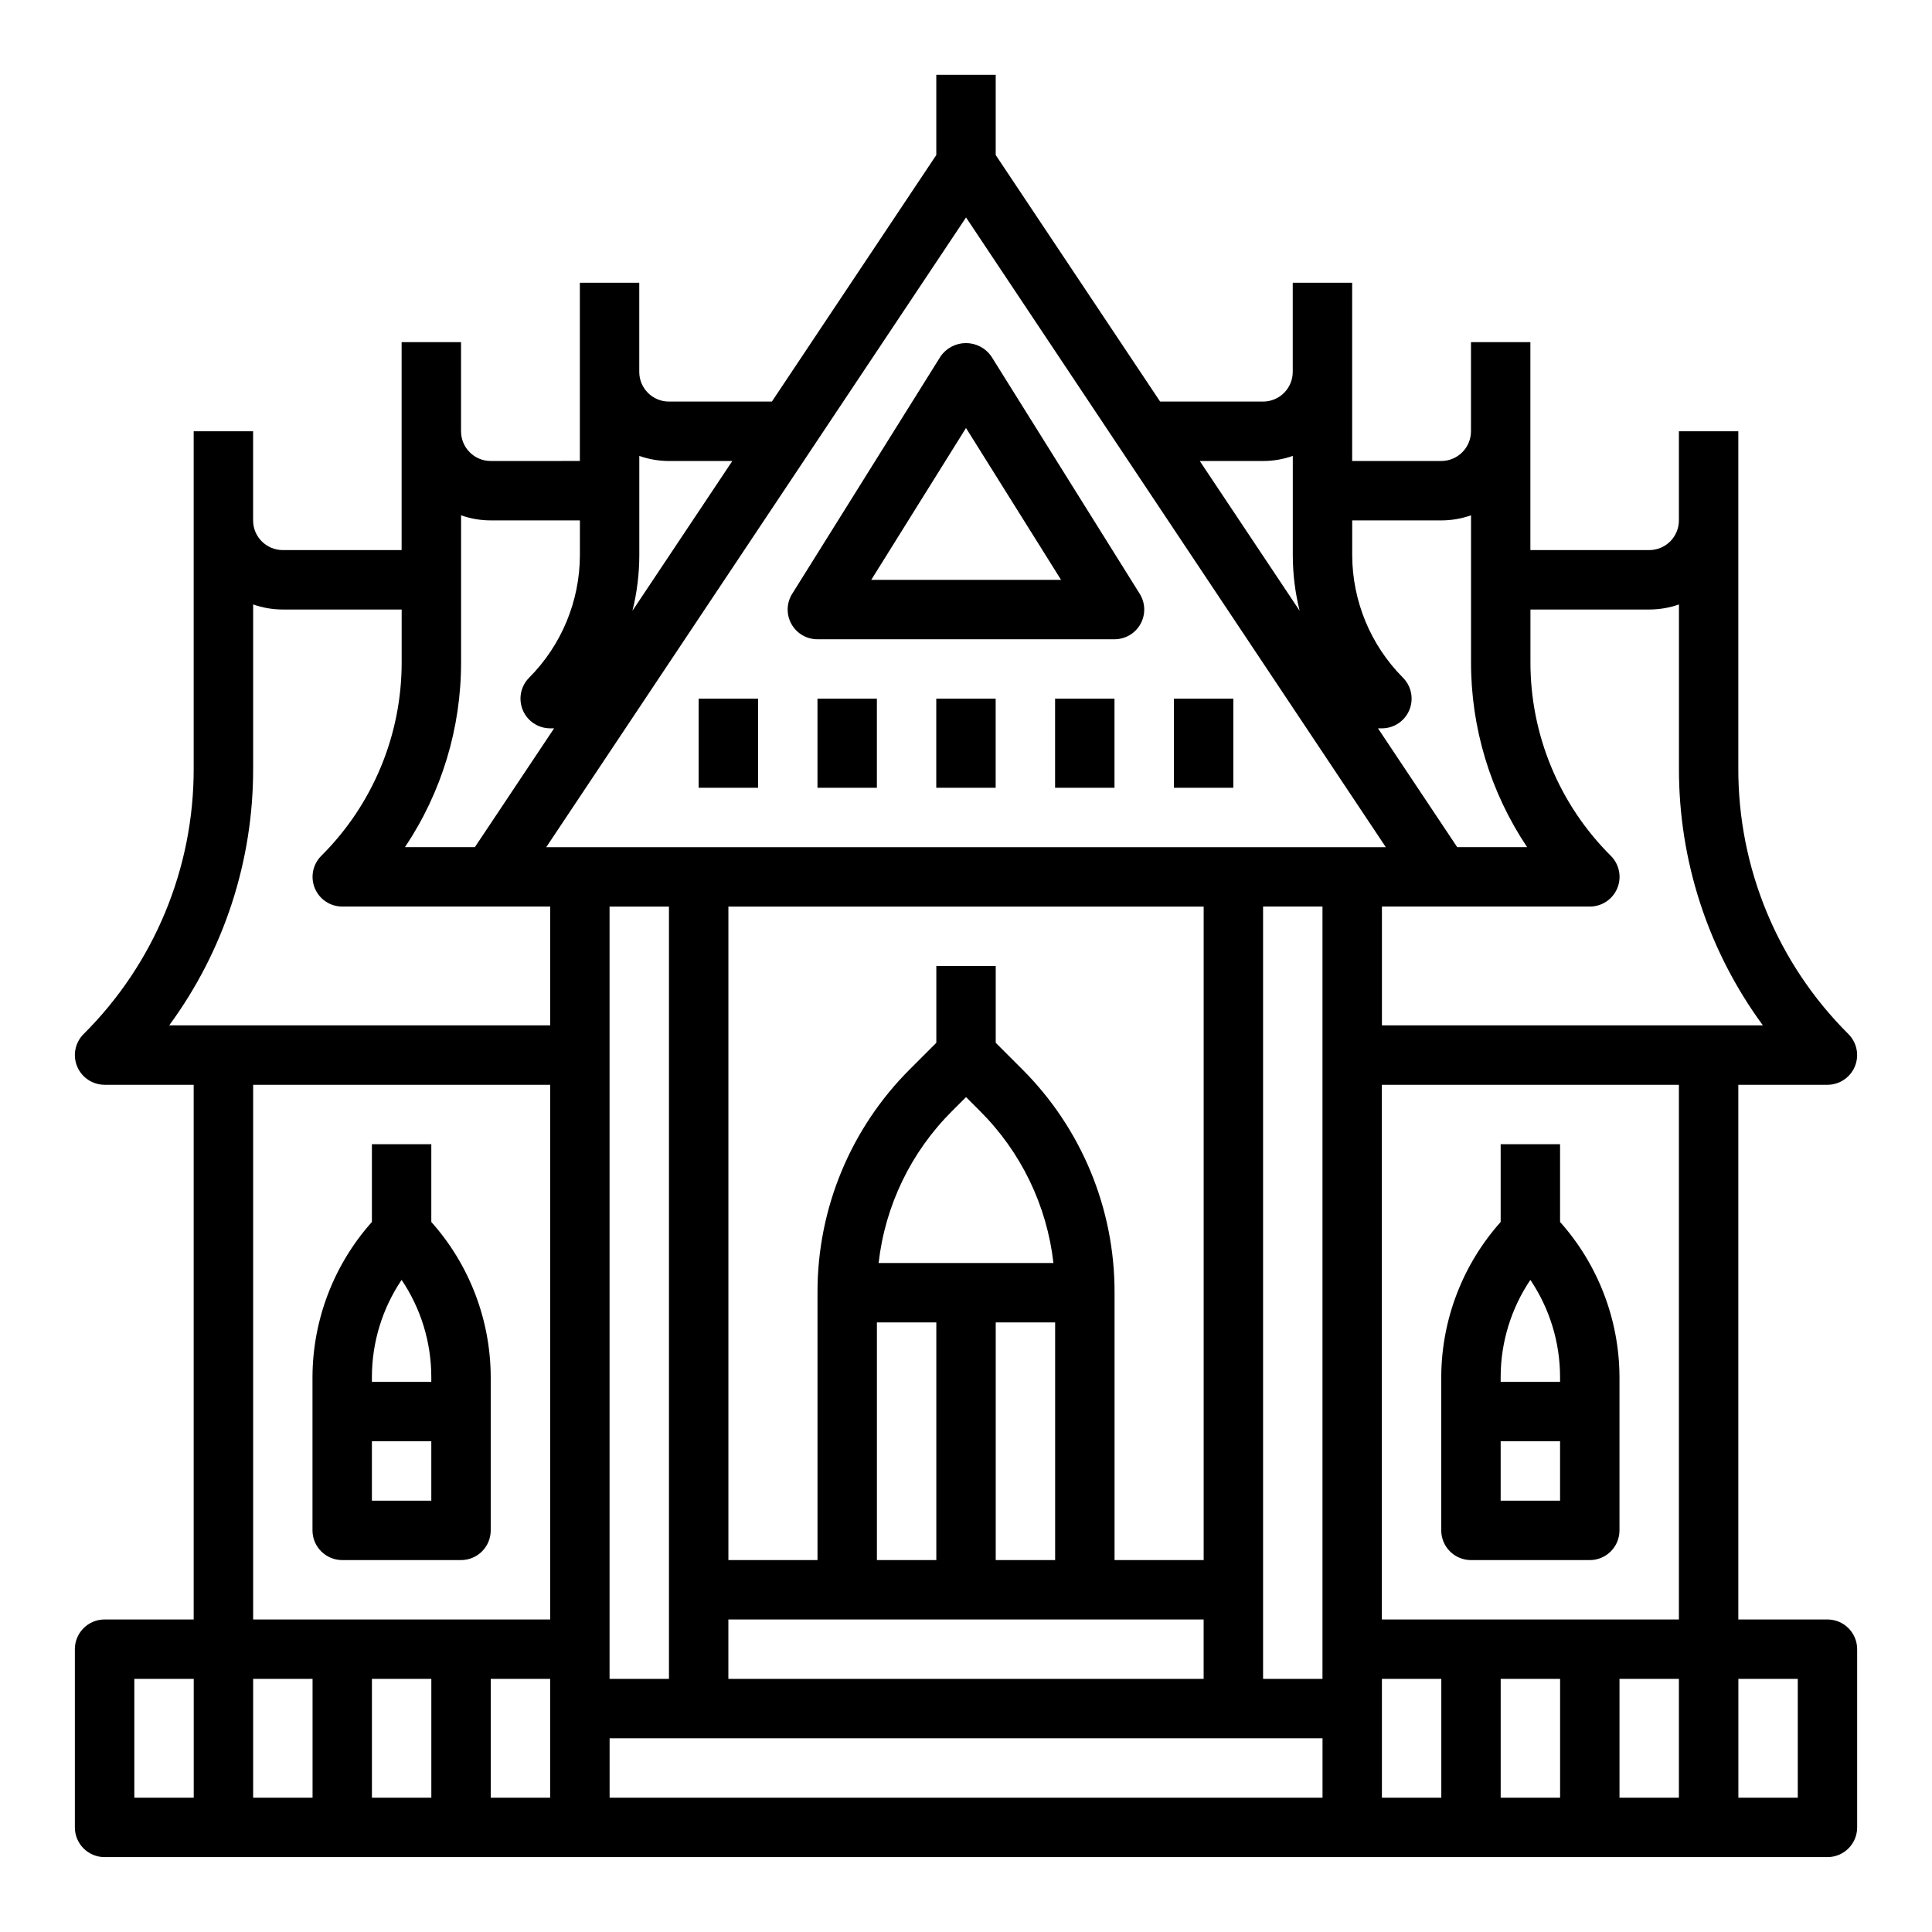 <?xml version="1.0" encoding="UTF-8"?>
<!-- The Best Svg Icon site in the world: iconSvg.co, Visit us! https://iconsvg.co -->
<svg fill="#000000" width="800px" height="800px" version="1.1" viewBox="144 144 512 512" xmlns="http://www.w3.org/2000/svg">
 <g>
  <path d="m628.29 573.18h-23.617v-141.7h23.617c3.18-0.004 6.051-1.922 7.269-4.863 1.219-2.938 0.543-6.324-1.707-8.574-18.746-18.645-29.254-44.016-29.18-70.457v-89.293h-15.746v23.617c0 2.09-0.828 4.09-2.305 5.566-1.477 1.477-3.477 2.305-5.566 2.305h-31.488v-55.102h-15.742v23.617-0.004c0 2.09-0.832 4.09-2.309 5.566-1.477 1.477-3.477 2.309-5.566 2.309h-23.613v-47.234h-15.746v23.617c0 2.086-0.828 4.09-2.305 5.566-1.477 1.477-3.481 2.305-5.566 2.305h-27.277l-43.57-65.336v-21.258h-15.746v21.258l-43.57 65.336h-27.277c-4.348 0-7.871-3.523-7.871-7.871v-23.617h-15.742v47.23l-23.617 0.004c-4.348 0-7.871-3.527-7.871-7.875v-23.613h-15.746v55.105l-31.488-0.004c-4.348 0-7.871-3.523-7.871-7.871v-23.617h-15.746v89.293c0.074 26.441-10.434 51.812-29.18 70.457-2.25 2.25-2.926 5.637-1.707 8.574 1.219 2.941 4.09 4.859 7.273 4.863h23.613v141.7h-23.613c-4.348 0-7.875 3.523-7.875 7.871v47.234c0 2.086 0.832 4.09 2.309 5.566 1.477 1.473 3.477 2.305 5.566 2.305h456.58c2.086 0 4.09-0.832 5.566-2.305 1.473-1.477 2.305-3.481 2.305-5.566v-47.234c0-2.086-0.832-4.09-2.305-5.566-1.477-1.477-3.481-2.305-5.566-2.305zm-70.848 15.742v31.488h-15.746v-31.488zm15.742 0h15.742v31.488h-15.742zm15.742-15.742h-78.719v-141.7h78.719zm-251.9 15.742v-15.742h125.95v15.742zm-31.488 0v-204.67h15.742v204.67zm-15.742 31.488h-15.746v-31.488h15.742v31.488zm-31.488-31.488v31.488h-15.746v-31.488zm141.7-387.3 111.25 166.89h-222.5zm62.977 355.81h-23.617v-70.848c0.062-22.258-8.785-43.617-24.57-59.316l-6.918-6.918v-20.355h-15.746v20.355l-6.918 6.918c-15.785 15.699-24.633 37.059-24.57 59.316v70.848h-23.613v-173.18h125.95zm-66.637-119.03 3.66-3.66 3.66 3.66c10.895 10.832 17.773 25.047 19.504 40.312h-46.332c1.73-15.266 8.613-29.48 19.508-40.312zm-19.957 56.055h15.742v62.977h-15.742zm31.488 0h15.742v62.977h-15.742zm70.848-110.21h15.742v204.67h-15.742zm102.34-78.719c2.684 0 5.344-0.457 7.871-1.348v43.406c-0.066 24.512 7.731 48.398 22.246 68.148h-100.96v-31.488h55.105c3.184 0 6.051-1.918 7.269-4.859 1.219-2.941 0.547-6.328-1.707-8.578-13.688-13.613-21.363-32.137-21.309-51.441v-13.84zm-55.105-23.617c2.684 0 5.344-0.453 7.875-1.348v38.805c-0.051 17.492 5.129 34.602 14.867 49.137h-18.527l-20.996-31.488h1.039c3.184 0 6.055-1.918 7.269-4.859 1.219-2.941 0.547-6.328-1.703-8.578-8.574-8.625-13.402-20.281-13.438-32.441v-9.227zm-47.23-15.742c2.68 0 5.344-0.457 7.871-1.348v26.316c0.004 4.961 0.613 9.906 1.812 14.719l-26.465-39.688zm-157.44 0h16.781l-26.465 39.688c1.199-4.812 1.809-9.758 1.812-14.719v-26.316c2.527 0.891 5.191 1.348 7.871 1.348zm-47.23 15.742h23.617v9.227c-0.035 12.16-4.863 23.816-13.438 32.441-2.254 2.25-2.926 5.637-1.707 8.578 1.219 2.941 4.086 4.859 7.269 4.859h1.039l-20.996 31.488h-18.527c9.738-14.535 14.918-31.645 14.871-49.137v-38.805c2.527 0.895 5.188 1.348 7.871 1.348zm-62.977 65.676v-43.406c2.527 0.895 5.191 1.348 7.871 1.348h31.488v13.84c0.055 19.305-7.621 37.828-21.309 51.441-2.25 2.25-2.926 5.637-1.707 8.578 1.219 2.941 4.09 4.859 7.273 4.859h55.105v31.488h-100.97c14.516-19.75 22.316-43.637 22.246-68.148zm0 83.895h78.719v141.7h-78.719zm-31.488 157.44h15.742v31.488h-15.742zm31.488 0h15.742v31.488h-15.742zm94.465 15.742 188.93 0.004v15.742h-188.93zm204.67-7.871v-7.871h15.742v31.488h-15.742zm110.21 23.617h-15.742v-31.488h15.742z"/>
  <path d="m258.3 467.83v-20.602h-15.742v20.602c-10.078 11.293-15.676 25.883-15.746 41.02v40.715c0 2.09 0.832 4.09 2.309 5.566 1.477 1.477 3.477 2.305 5.566 2.305h31.488c2.086 0 4.09-0.828 5.566-2.305 1.473-1.477 2.305-3.477 2.305-5.566v-40.715c-0.07-15.137-5.668-29.727-15.746-41.02zm-7.871 15.352c5.109 7.586 7.848 16.523 7.871 25.668v1.355h-15.742v-1.355c0.023-9.145 2.762-18.082 7.871-25.668zm7.871 58.512h-15.742v-15.746h15.742z"/>
  <path d="m360.64 313.41h78.723c2.859 0 5.496-1.555 6.883-4.055 1.391-2.504 1.309-5.562-0.207-7.988l-39.359-62.977c-1.535-2.176-4.031-3.469-6.691-3.469-2.664 0-5.16 1.293-6.691 3.469l-39.359 62.977h-0.004c-1.52 2.43-1.594 5.496-0.199 8 1.395 2.508 4.039 4.055 6.906 4.043zm39.359-55.992 25.191 40.25h-50.301z"/>
  <path d="m360.64 329.15h15.742v23.617h-15.742z"/>
  <path d="m392.12 329.15h15.742v23.617h-15.742z"/>
  <path d="m423.61 329.15h15.742v23.617h-15.742z"/>
  <path d="m329.15 329.15h15.742v23.617h-15.742z"/>
  <path d="m455.1 329.15h15.742v23.617h-15.742z"/>
  <path d="m533.82 557.44h31.488c2.086 0 4.09-0.828 5.566-2.305 1.477-1.477 2.305-3.477 2.305-5.566v-40.715c-0.07-15.137-5.668-29.727-15.746-41.02v-20.602h-15.742v20.602c-10.078 11.293-15.676 25.883-15.746 41.02v40.715c0 2.09 0.832 4.09 2.309 5.566 1.477 1.477 3.477 2.305 5.566 2.305zm7.871-31.488h15.742v15.742l-15.742 0.004zm7.871-42.77v0.004c5.109 7.586 7.848 16.523 7.871 25.668v1.355h-15.742v-1.355c0.023-9.145 2.766-18.082 7.871-25.668z"/>
 </g>
</svg>
